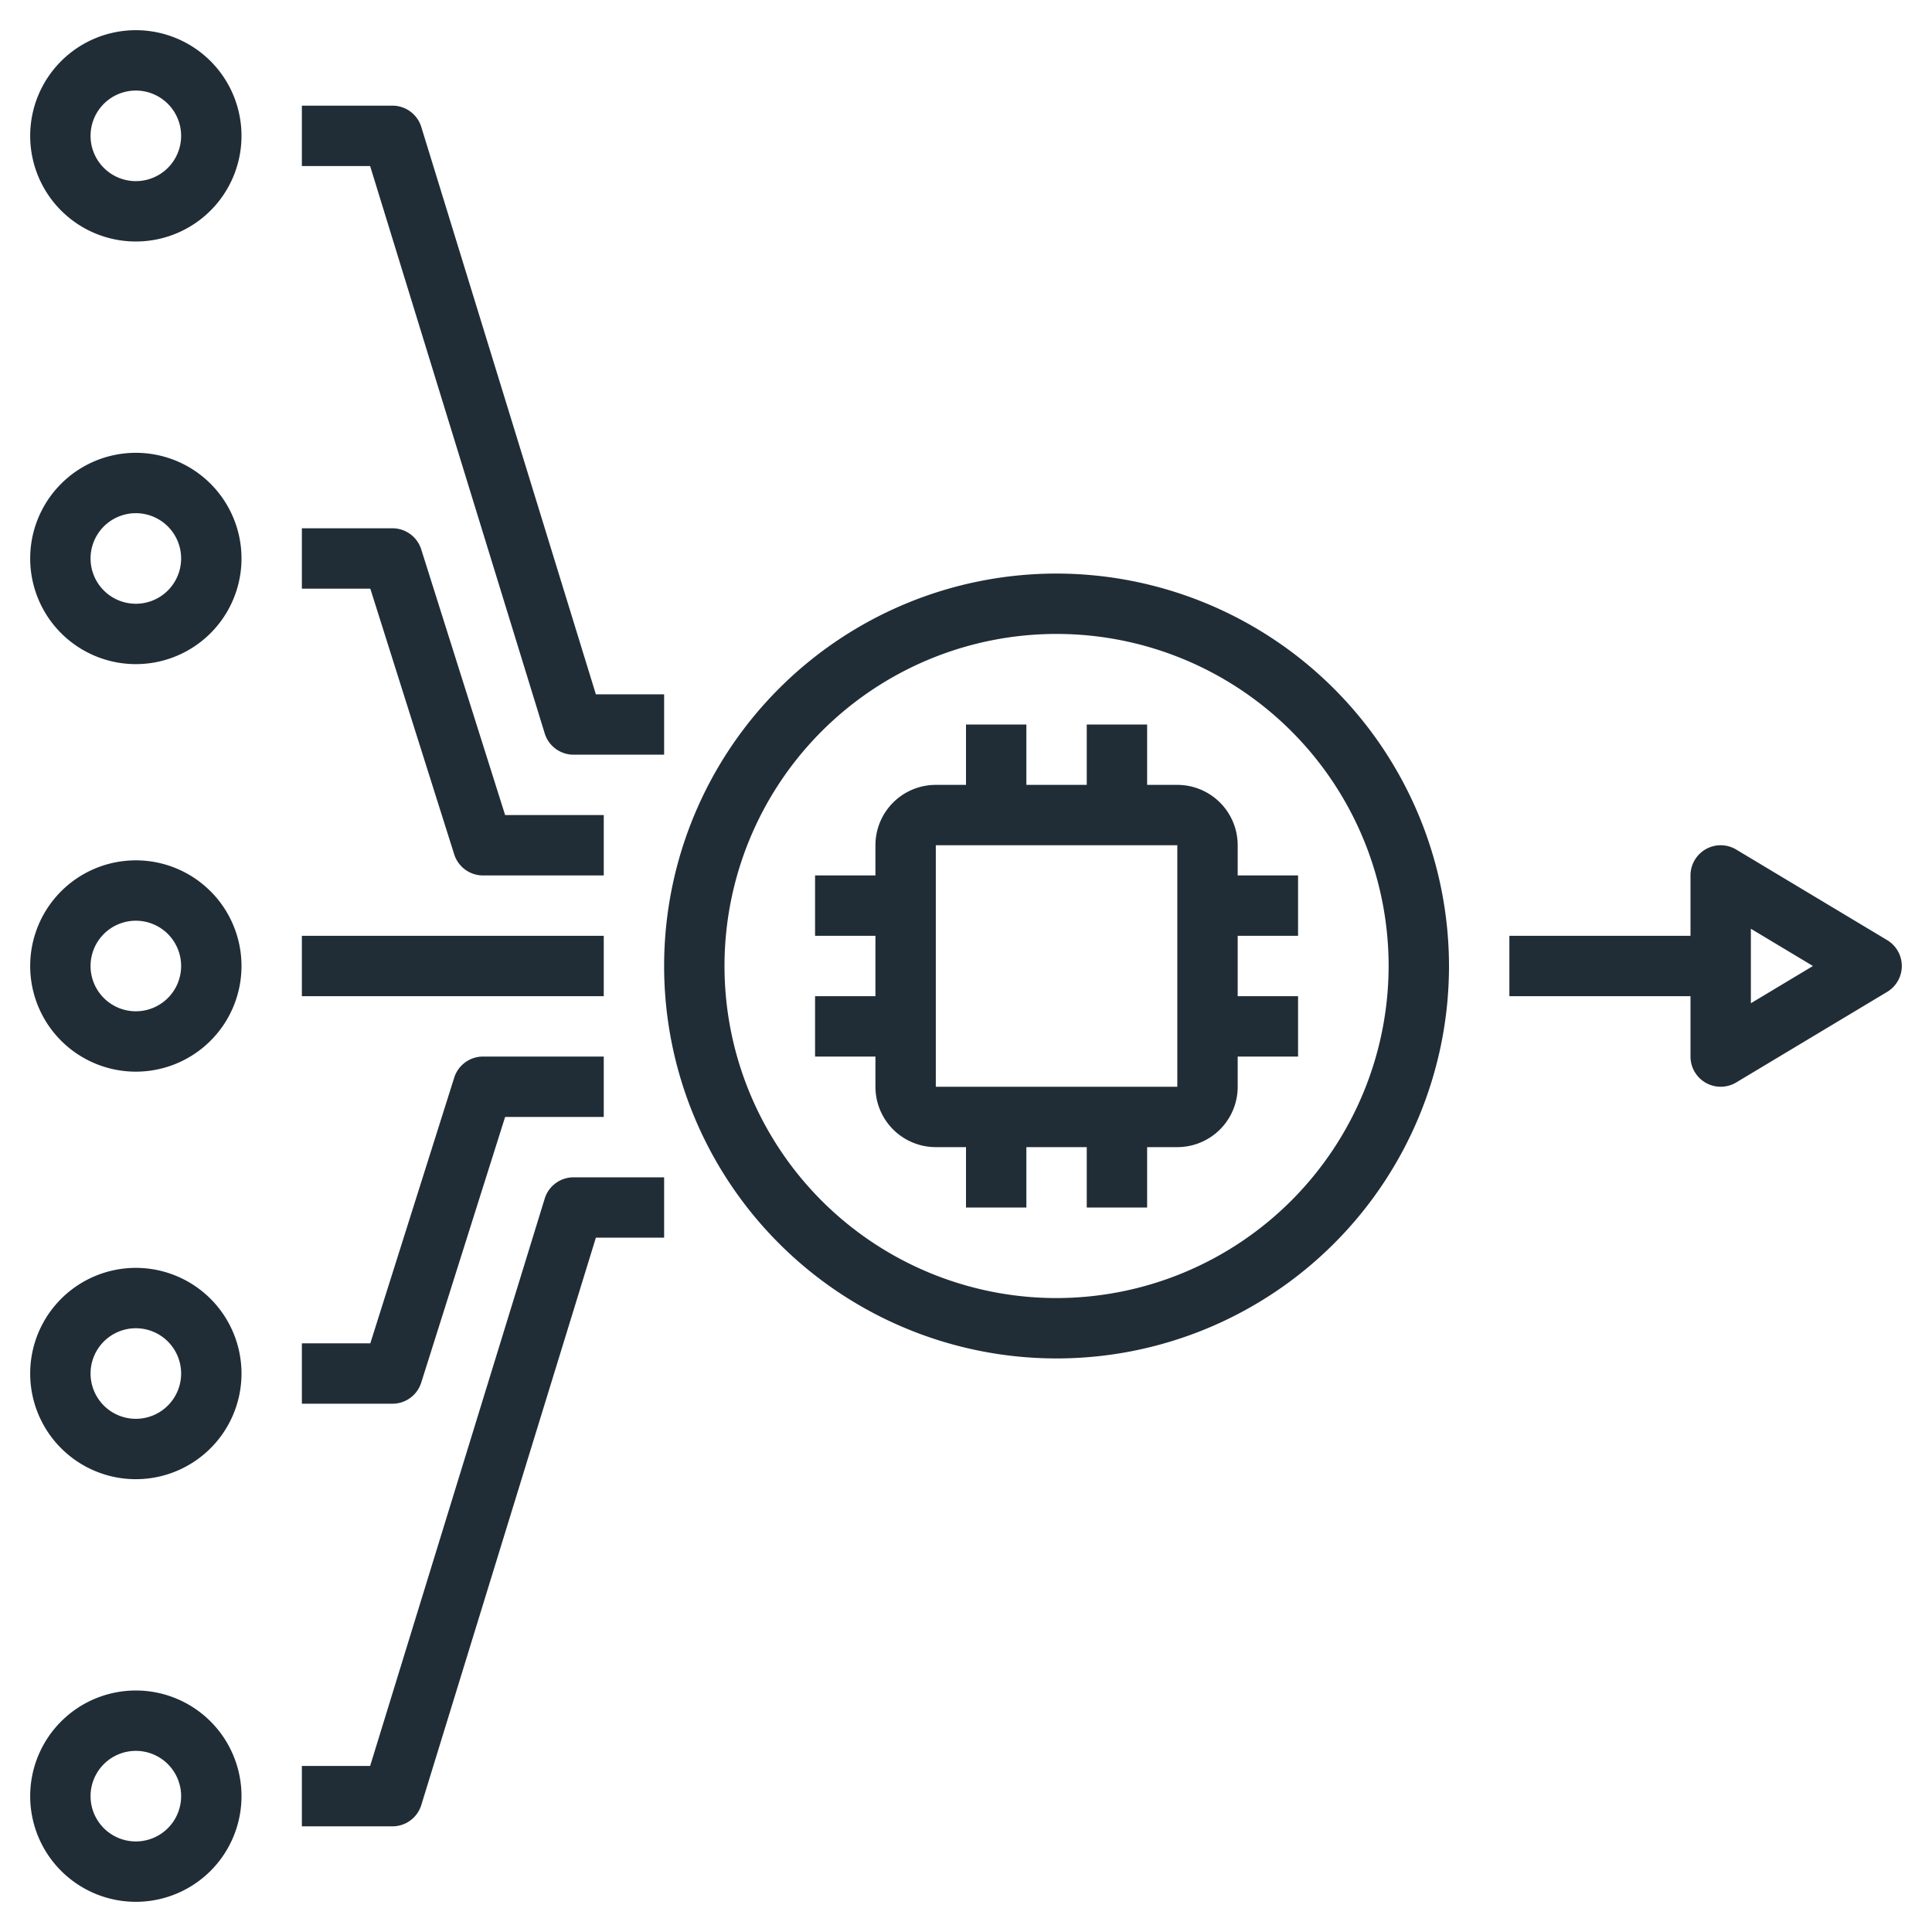 <svg data-name="Layer 1" viewBox="0 0 64 64" xmlns="http://www.w3.org/2000/svg"><path d="M41 28a2 2 0 0 0-2-2h-1v-2h-2v2h-2v-2h-2v2h-1a2 2 0 0 0-2 2v1h-2v2h2v2h-2v2h2v1a2 2 0 0 0 2 2h1v2h2v-2h2v2h2v-2h1a2 2 0 0 0 2-2v-1h2v-2h-2v-2h2v-2h-2Zm-10 8v-8h8v8Z" fill="#202d36" class="fill-000000"></path><path d="M35 19a13 13 0 1 0 13 13 13.015 13.015 0 0 0-13-13Zm0 24a11 11 0 1 1 11-11 11.013 11.013 0 0 1-11 11ZM4.5 8A3.5 3.5 0 1 0 1 4.5 3.5 3.5 0 0 0 4.5 8Zm0-5A1.5 1.5 0 1 1 3 4.5 1.5 1.5 0 0 1 4.5 3ZM4.5 35.5A3.5 3.5 0 1 0 1 32a3.5 3.5 0 0 0 3.5 3.5Zm0-5A1.5 1.5 0 1 1 3 32a1.5 1.5 0 0 1 1.5-1.5ZM4.5 63A3.5 3.5 0 1 0 1 59.5 3.5 3.5 0 0 0 4.5 63Zm0-5A1.5 1.5 0 1 1 3 59.5 1.5 1.5 0 0 1 4.5 58ZM4.5 49A3.5 3.5 0 1 0 1 45.5 3.5 3.5 0 0 0 4.5 49Zm0-5A1.5 1.5 0 1 1 3 45.5 1.5 1.5 0 0 1 4.5 44ZM4.5 22A3.5 3.5 0 1 0 1 18.5 3.5 3.5 0 0 0 4.5 22Zm0-5A1.5 1.5 0 1 1 3 18.5 1.5 1.5 0 0 1 4.5 17ZM62.515 31.143l-5-3A1 1 0 0 0 56 29v2h-6v2h6v2a1 1 0 0 0 1.515.857l5-3a1 1 0 0 0 0-1.714ZM58 33.234v-2.468L60.056 32ZM10 31h10v2H10zM10 19.5h2.267l2.779 8.8A1 1 0 0 0 16 29h4v-2h-3.267l-2.779-8.8a1 1 0 0 0-.954-.7h-3Z" fill="#202d36" class="fill-000000"></path><path d="M19 25h3v-2h-2.261L13.956 4.206A1 1 0 0 0 13 3.5h-3v2h2.261l5.783 18.794A1 1 0 0 0 19 25ZM10 46.5h3a1 1 0 0 0 .954-.7l2.779-8.8H20v-2h-4a1 1 0 0 0-.954.7l-2.779 8.8H10Z" fill="#202d36" class="fill-000000"></path><path d="M10 60.5h3a1 1 0 0 0 .956-.706L19.739 41H22v-2h-3a1 1 0 0 0-.956.706L12.261 58.5H10Z" fill="#202d36" class="fill-000000"></path></svg>